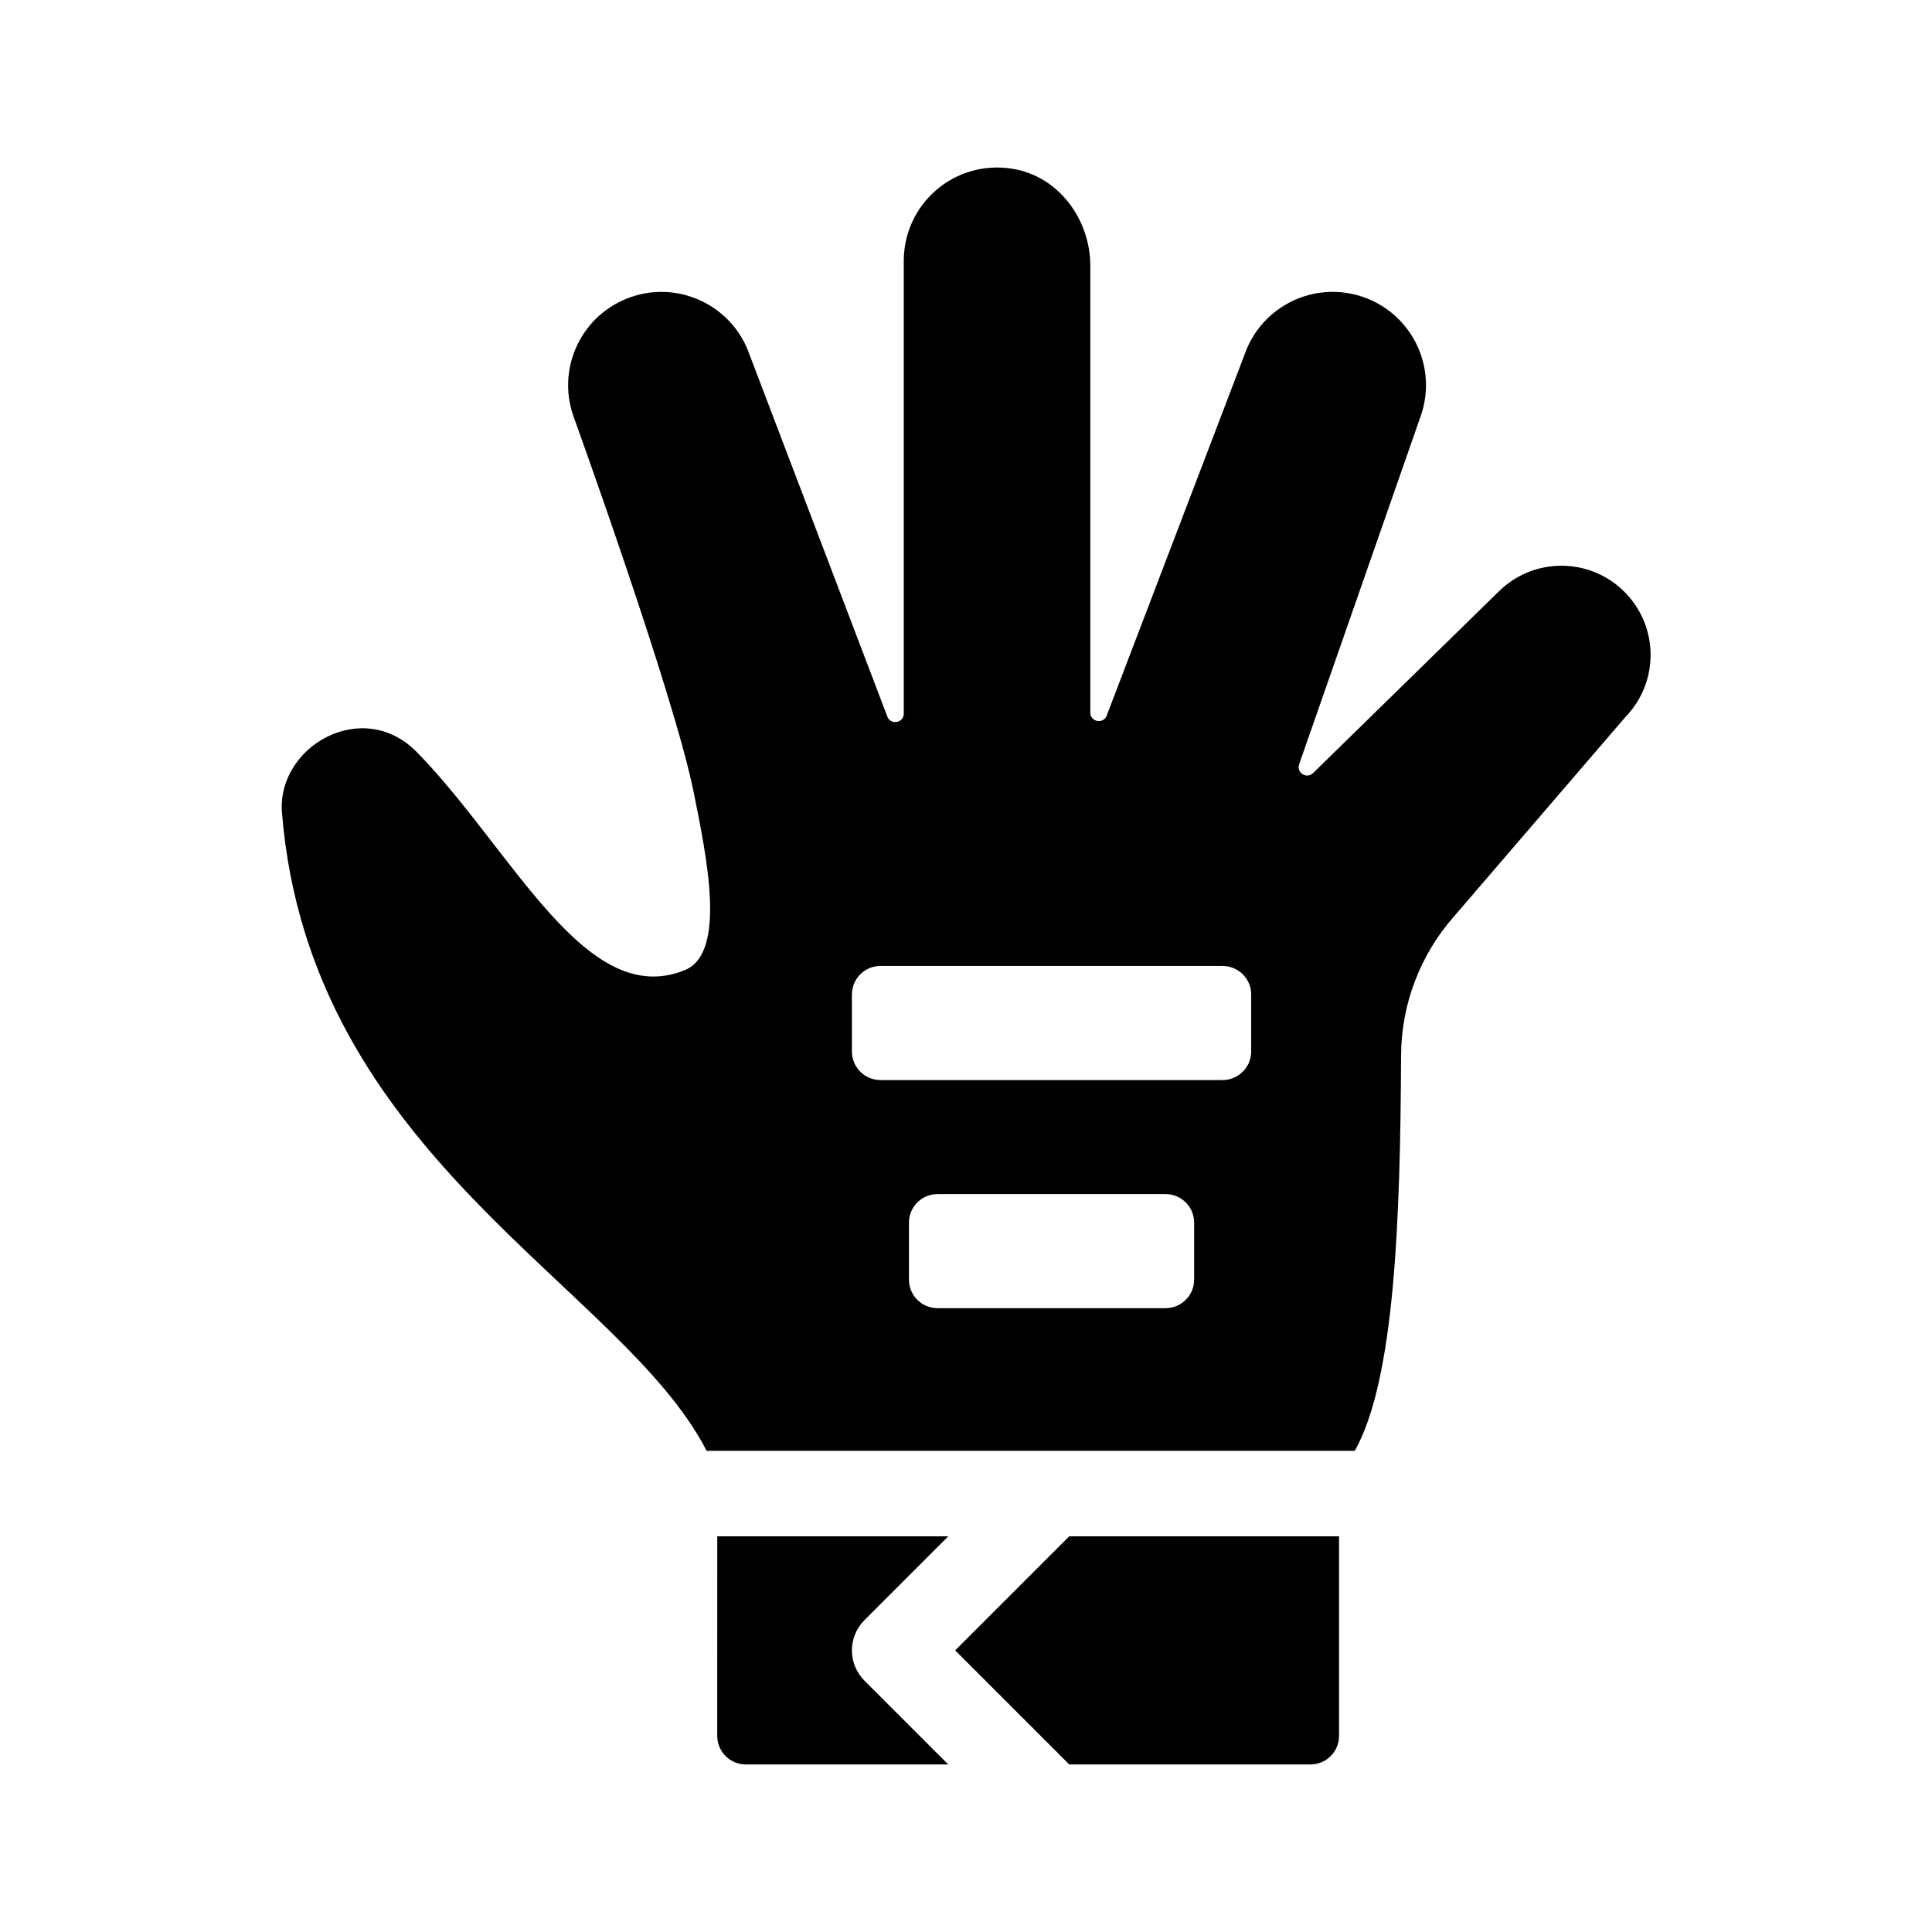 <?xml version="1.0" encoding="UTF-8"?>
<!-- Uploaded to: SVG Repo, www.svgrepo.com, Generator: SVG Repo Mixer Tools -->
<svg fill="#000000" width="800px" height="800px" version="1.1" viewBox="144 144 512 512" xmlns="http://www.w3.org/2000/svg">
 <g>
  <path d="m395.3 611.6h-53.664c-4.172 0-7.559-3.387-7.559-7.559l0.004-52.898h61.223l-22.215 22.215c-4.43 4.43-4.43 11.602 0 16.031z"/>
  <path d="m498.86 551.14v52.898c0 4.172-3.387 7.559-7.559 7.559h-63.934l-30.23-30.23 30.23-30.23z"/>
  <path d="m574.04 300.39c-9.184-8.691-23.582-8.613-32.672 0.18l-49.387 48.305c-1.699 1.664-4.473-0.105-3.691-2.348l32.27-92.438c4.43-12.914-2.453-26.969-15.367-31.398-12.914-4.43-26.969 2.453-31.398 15.359l-36.508 95.594c-0.891 2.328-4.344 1.691-4.344-0.801v-118.41c0-12.312-8.414-23.723-20.566-25.699-15.488-2.519-28.867 9.367-28.867 24.379v120c0 2.492-3.457 3.129-4.348 0.801l-36.5-95.852c-4.43-12.914-18.484-19.789-31.398-15.359-12.914 4.43-19.789 18.484-15.367 31.398 0 0 26.859 74.273 31.992 100.11 3.219 16.188 8.852 42.238-2.348 46.855-26.262 10.812-45.602-31.648-70.988-57.668-14.48-14.836-37.246-1.527-35.824 15.984 7.398 91.137 90.066 125.27 112.53 169.09h171.79c10.543-18.844 12.055-60.84 12.254-104.82 0.059-13.621 5.117-26.766 14.168-36.953l45.324-52.734c9.125-9.449 8.789-24.527-0.754-33.562zm-113.58 182.73c0 4.172-3.387 7.559-7.559 7.559h-60.457c-4.172 0-7.559-3.387-7.559-7.559v-15.113c0-4.176 3.387-7.559 7.559-7.559h60.457c4.172 0 7.559 3.379 7.559 7.559zm15.113-60.457c0 4.172-3.387 7.559-7.559 7.559h-90.688c-4.172 0-7.559-3.387-7.559-7.559v-15.113c0-4.176 3.387-7.559 7.559-7.559h90.688c4.172 0 7.559 3.379 7.559 7.559z"/>
 </g>
</svg>